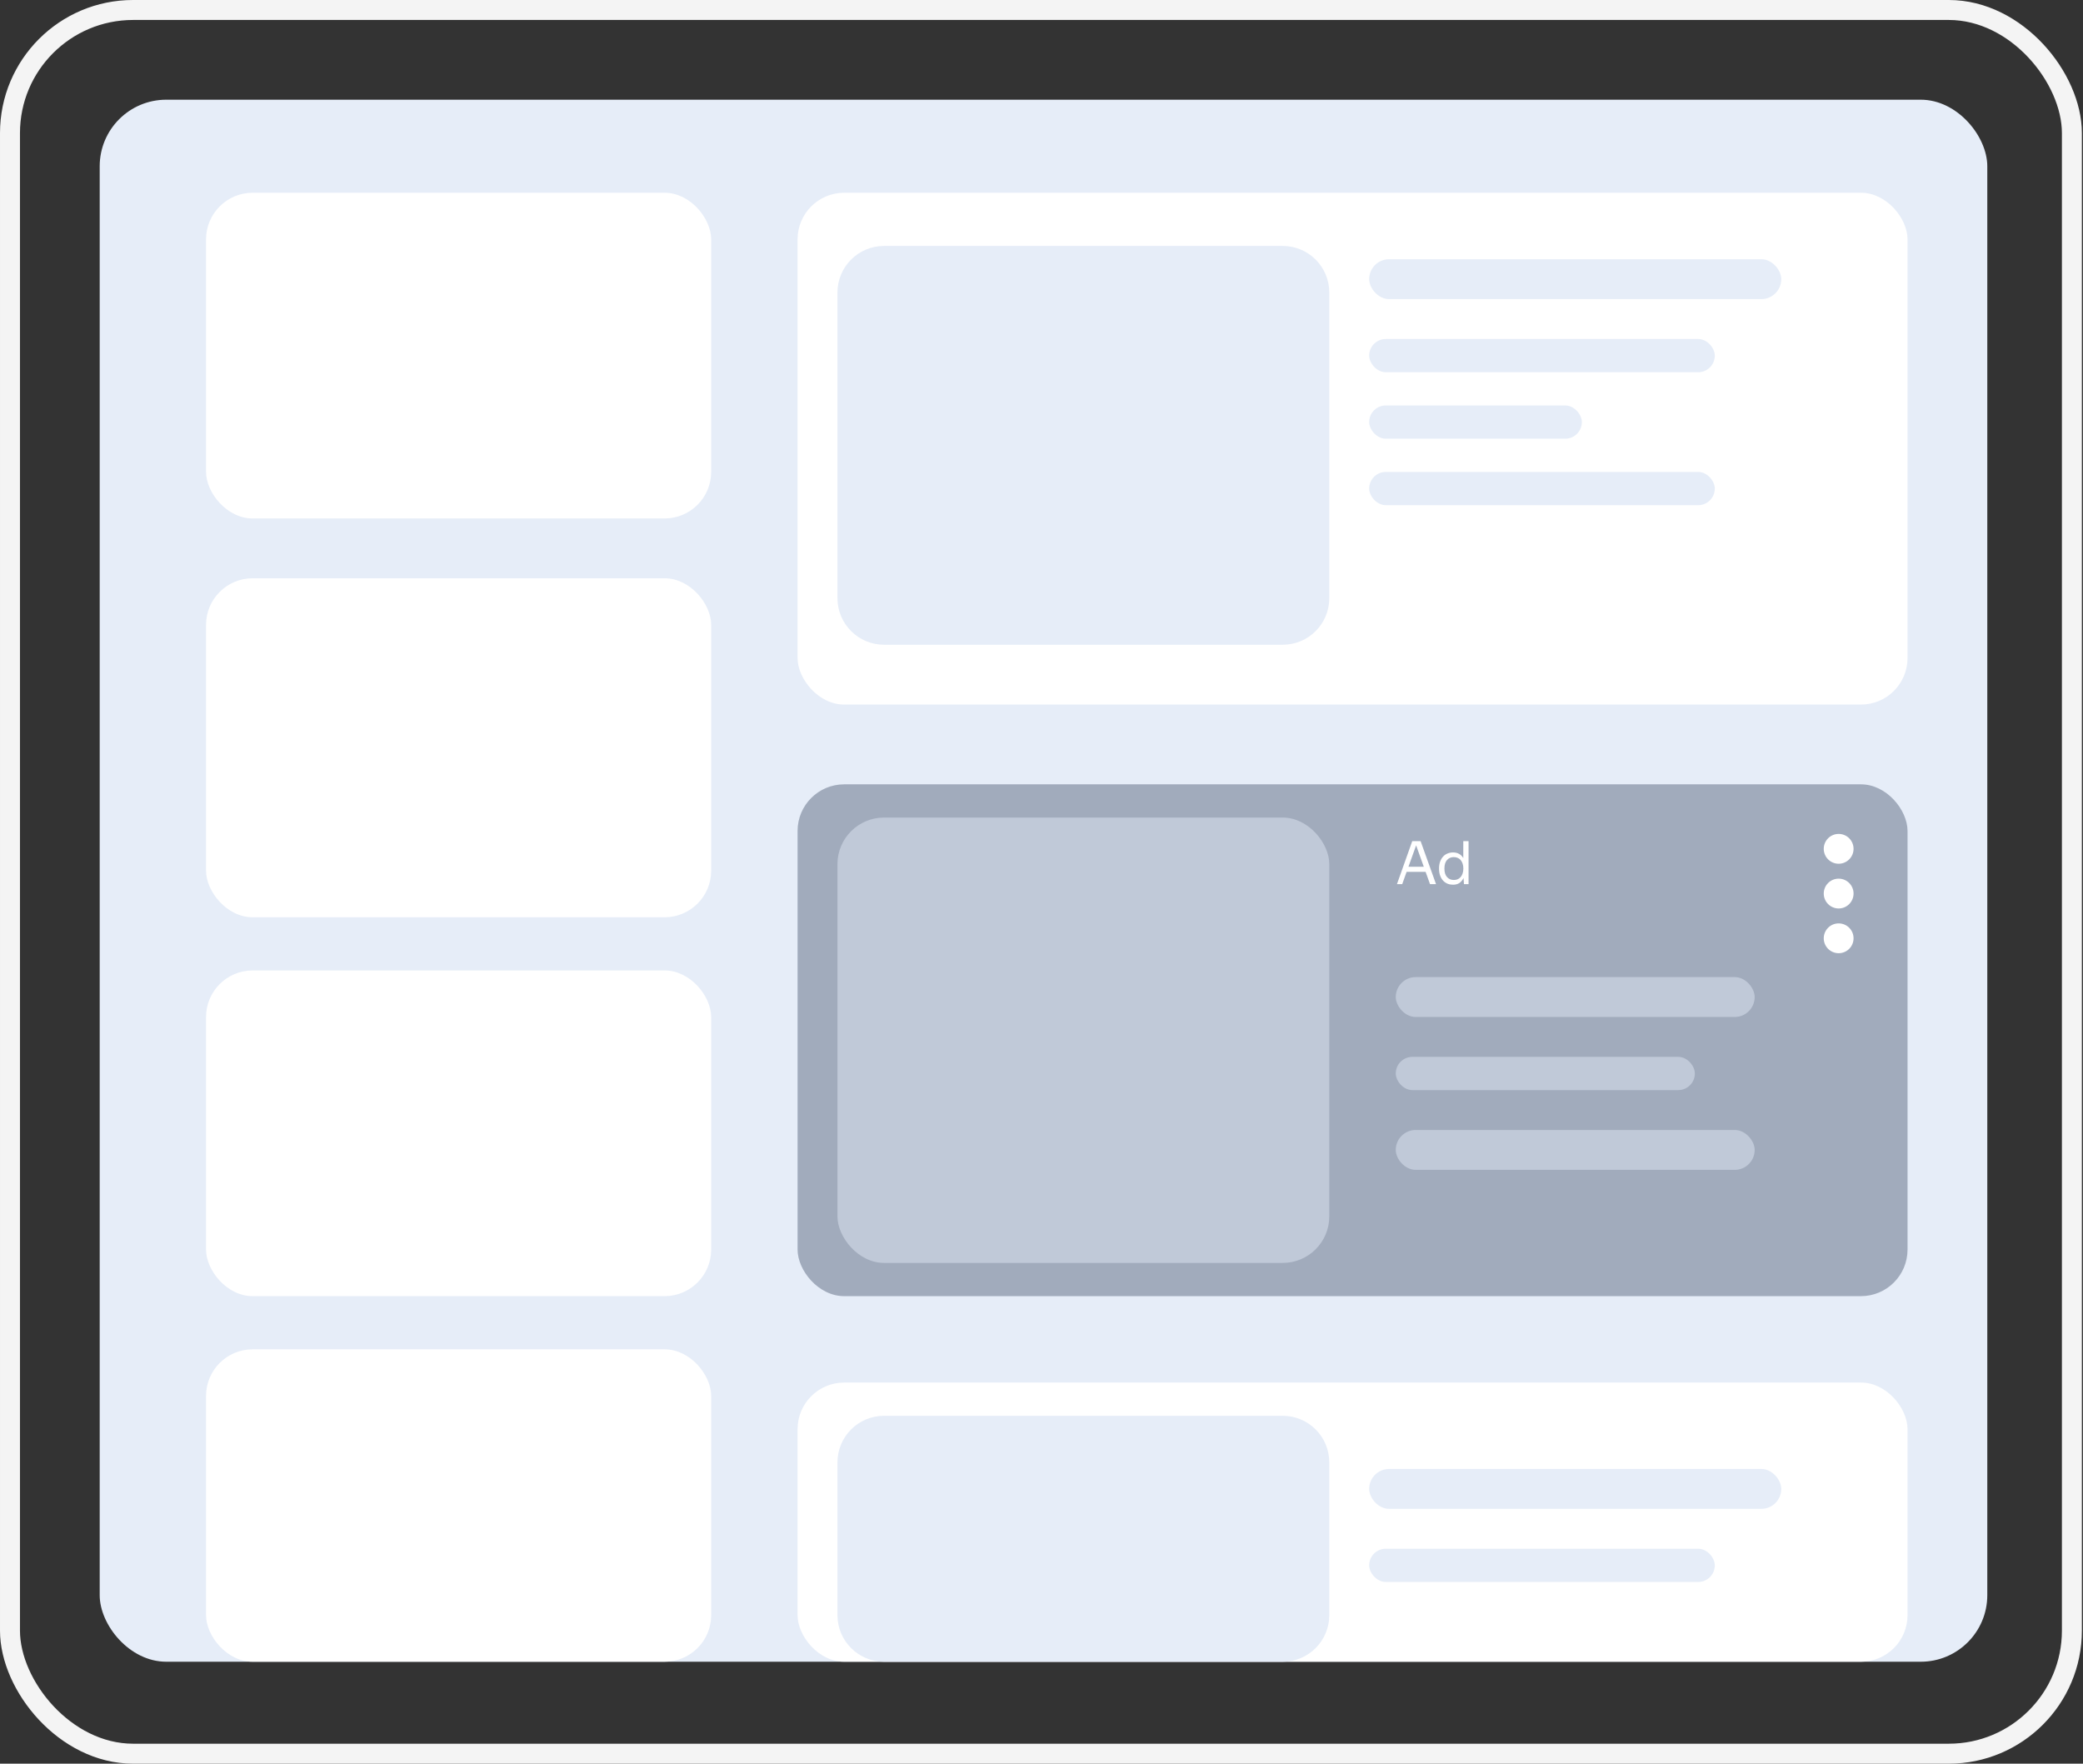 <svg width="313" height="265" viewBox="0 0 313 265" fill="none" xmlns="http://www.w3.org/2000/svg">
<rect x="0" y="0" width="313" height="265" fill="#333333" stroke="none"/>
<rect x="200.744" y="149.809" width="58.925" height="4.994" rx="2.497" fill="#E6EDF8"/>
<rect x="200.744" y="159.796" width="50.935" height="3.995" rx="1.997" fill="#E6EDF8"/>
<rect x="1.5" y="1.5" width="309.831" height="262" rx="18.5" stroke="#F4F4F4" stroke-width="3"/>
<rect x="14.981" y="14.981" width="283.638" height="234.701" rx="10" fill="#E6EDF8"/>
<ellipse cx="274.138" cy="50.56" rx="1.485" ry="1.623" fill="#E6EDF8"/>
<ellipse cx="274.138" cy="55.429" rx="1.485" ry="1.623" fill="#E6EDF8"/>
<ellipse cx="274.138" cy="60.298" rx="1.485" ry="1.623" fill="#E6EDF8"/>
<rect x="119.847" y="117.85" width="166.787" height="76.902" rx="7" fill="#A1ABBC"/>
<rect x="119.847" y="28.963" width="166.787" height="76.902" rx="7" fill="white"/>
<rect x="119.847" y="207.735" width="166.787" height="41.947" rx="7" fill="white"/>
<rect x="30.961" y="28.963" width="75.903" height="48.938" rx="7" fill="white"/>
<rect x="30.961" y="86.889" width="75.903" height="50.935" rx="7" fill="white"/>
<rect x="30.961" y="145.814" width="75.903" height="48.938" rx="7" fill="white"/>
<rect x="30.961" y="202.742" width="75.903" height="46.94" rx="7" fill="white"/>
<path d="M125.84 43.953C125.84 40.087 128.974 36.953 132.84 36.953H192.745C196.611 36.953 199.745 40.087 199.745 43.953V89.877C199.745 93.743 196.611 96.877 192.745 96.877H132.84C128.974 96.877 125.84 93.743 125.84 89.877V43.953Z" fill="#E6EDF8"/>
<path d="M125.84 219.729C125.84 215.863 128.974 212.729 132.84 212.729H192.745C196.611 212.729 199.745 215.863 199.745 219.729V242.682C199.745 246.548 196.611 249.682 192.745 249.682H132.84C128.974 249.682 125.84 246.548 125.84 242.682V219.729Z" fill="#E6EDF8"/>
<rect x="125.84" y="122.843" width="73.906" height="66.915" rx="7" fill="#C0C9D8"/>
<circle cx="276.283" cy="127.54" r="2.24" fill="white"/>
<circle cx="276.283" cy="134.261" r="2.24" fill="white"/>
<circle cx="276.283" cy="140.983" r="2.24" fill="white"/>
<path d="M212.208 126.389H213.468L215.781 132.842H214.881L214.215 130.997H211.362L210.705 132.842H209.913L212.208 126.389ZM213.945 130.232L212.793 127.019L211.641 130.232H213.945ZM219.916 131.924C219.772 132.23 219.571 132.476 219.313 132.662C219.055 132.842 218.728 132.932 218.332 132.932C218.05 132.932 217.783 132.884 217.531 132.788C217.279 132.686 217.057 132.536 216.865 132.338C216.673 132.134 216.52 131.882 216.406 131.582C216.292 131.276 216.235 130.916 216.235 130.502C216.235 130.094 216.292 129.74 216.406 129.44C216.52 129.134 216.673 128.882 216.865 128.684C217.057 128.48 217.279 128.33 217.531 128.234C217.789 128.132 218.059 128.081 218.341 128.081C218.695 128.081 219.001 128.156 219.259 128.306C219.517 128.45 219.724 128.657 219.88 128.927V126.389H220.672V132.842H219.979L219.916 131.924ZM218.449 132.221C218.653 132.221 218.842 132.188 219.016 132.122C219.19 132.05 219.34 131.942 219.466 131.798C219.598 131.654 219.7 131.474 219.772 131.258C219.85 131.042 219.889 130.79 219.889 130.502C219.889 130.214 219.85 129.962 219.772 129.746C219.7 129.53 219.598 129.35 219.466 129.206C219.34 129.062 219.19 128.957 219.016 128.891C218.842 128.819 218.653 128.783 218.449 128.783C218.035 128.783 217.696 128.93 217.432 129.224C217.174 129.512 217.045 129.938 217.045 130.502C217.045 131.072 217.177 131.501 217.441 131.789C217.705 132.077 218.041 132.221 218.449 132.221Z" fill="white"/>
<rect x="205.738" y="38.95" width="61.921" height="5.992" rx="2.996" fill="#E6EDF8"/>
<rect x="205.738" y="220.719" width="61.921" height="5.992" rx="2.996" fill="#E6EDF8"/>
<rect x="209.733" y="146.813" width="53.931" height="5.992" rx="2.996" fill="#C0C9D8"/>
<rect x="209.733" y="169.784" width="53.931" height="5.992" rx="2.996" fill="#C0C9D8"/>
<rect x="205.738" y="50.935" width="51.934" height="4.994" rx="2.497" fill="#E6EDF8"/>
<rect x="205.738" y="232.703" width="51.934" height="4.994" rx="2.497" fill="#E6EDF8"/>
<rect x="205.738" y="70.91" width="51.934" height="4.994" rx="2.497" fill="#E6EDF8"/>
<rect x="205.738" y="60.922" width="31.959" height="4.994" rx="2.497" fill="#E6EDF8"/>
<rect x="209.733" y="158.797" width="44.943" height="4.994" rx="2.497" fill="#C0C9D8"/>
</svg>
